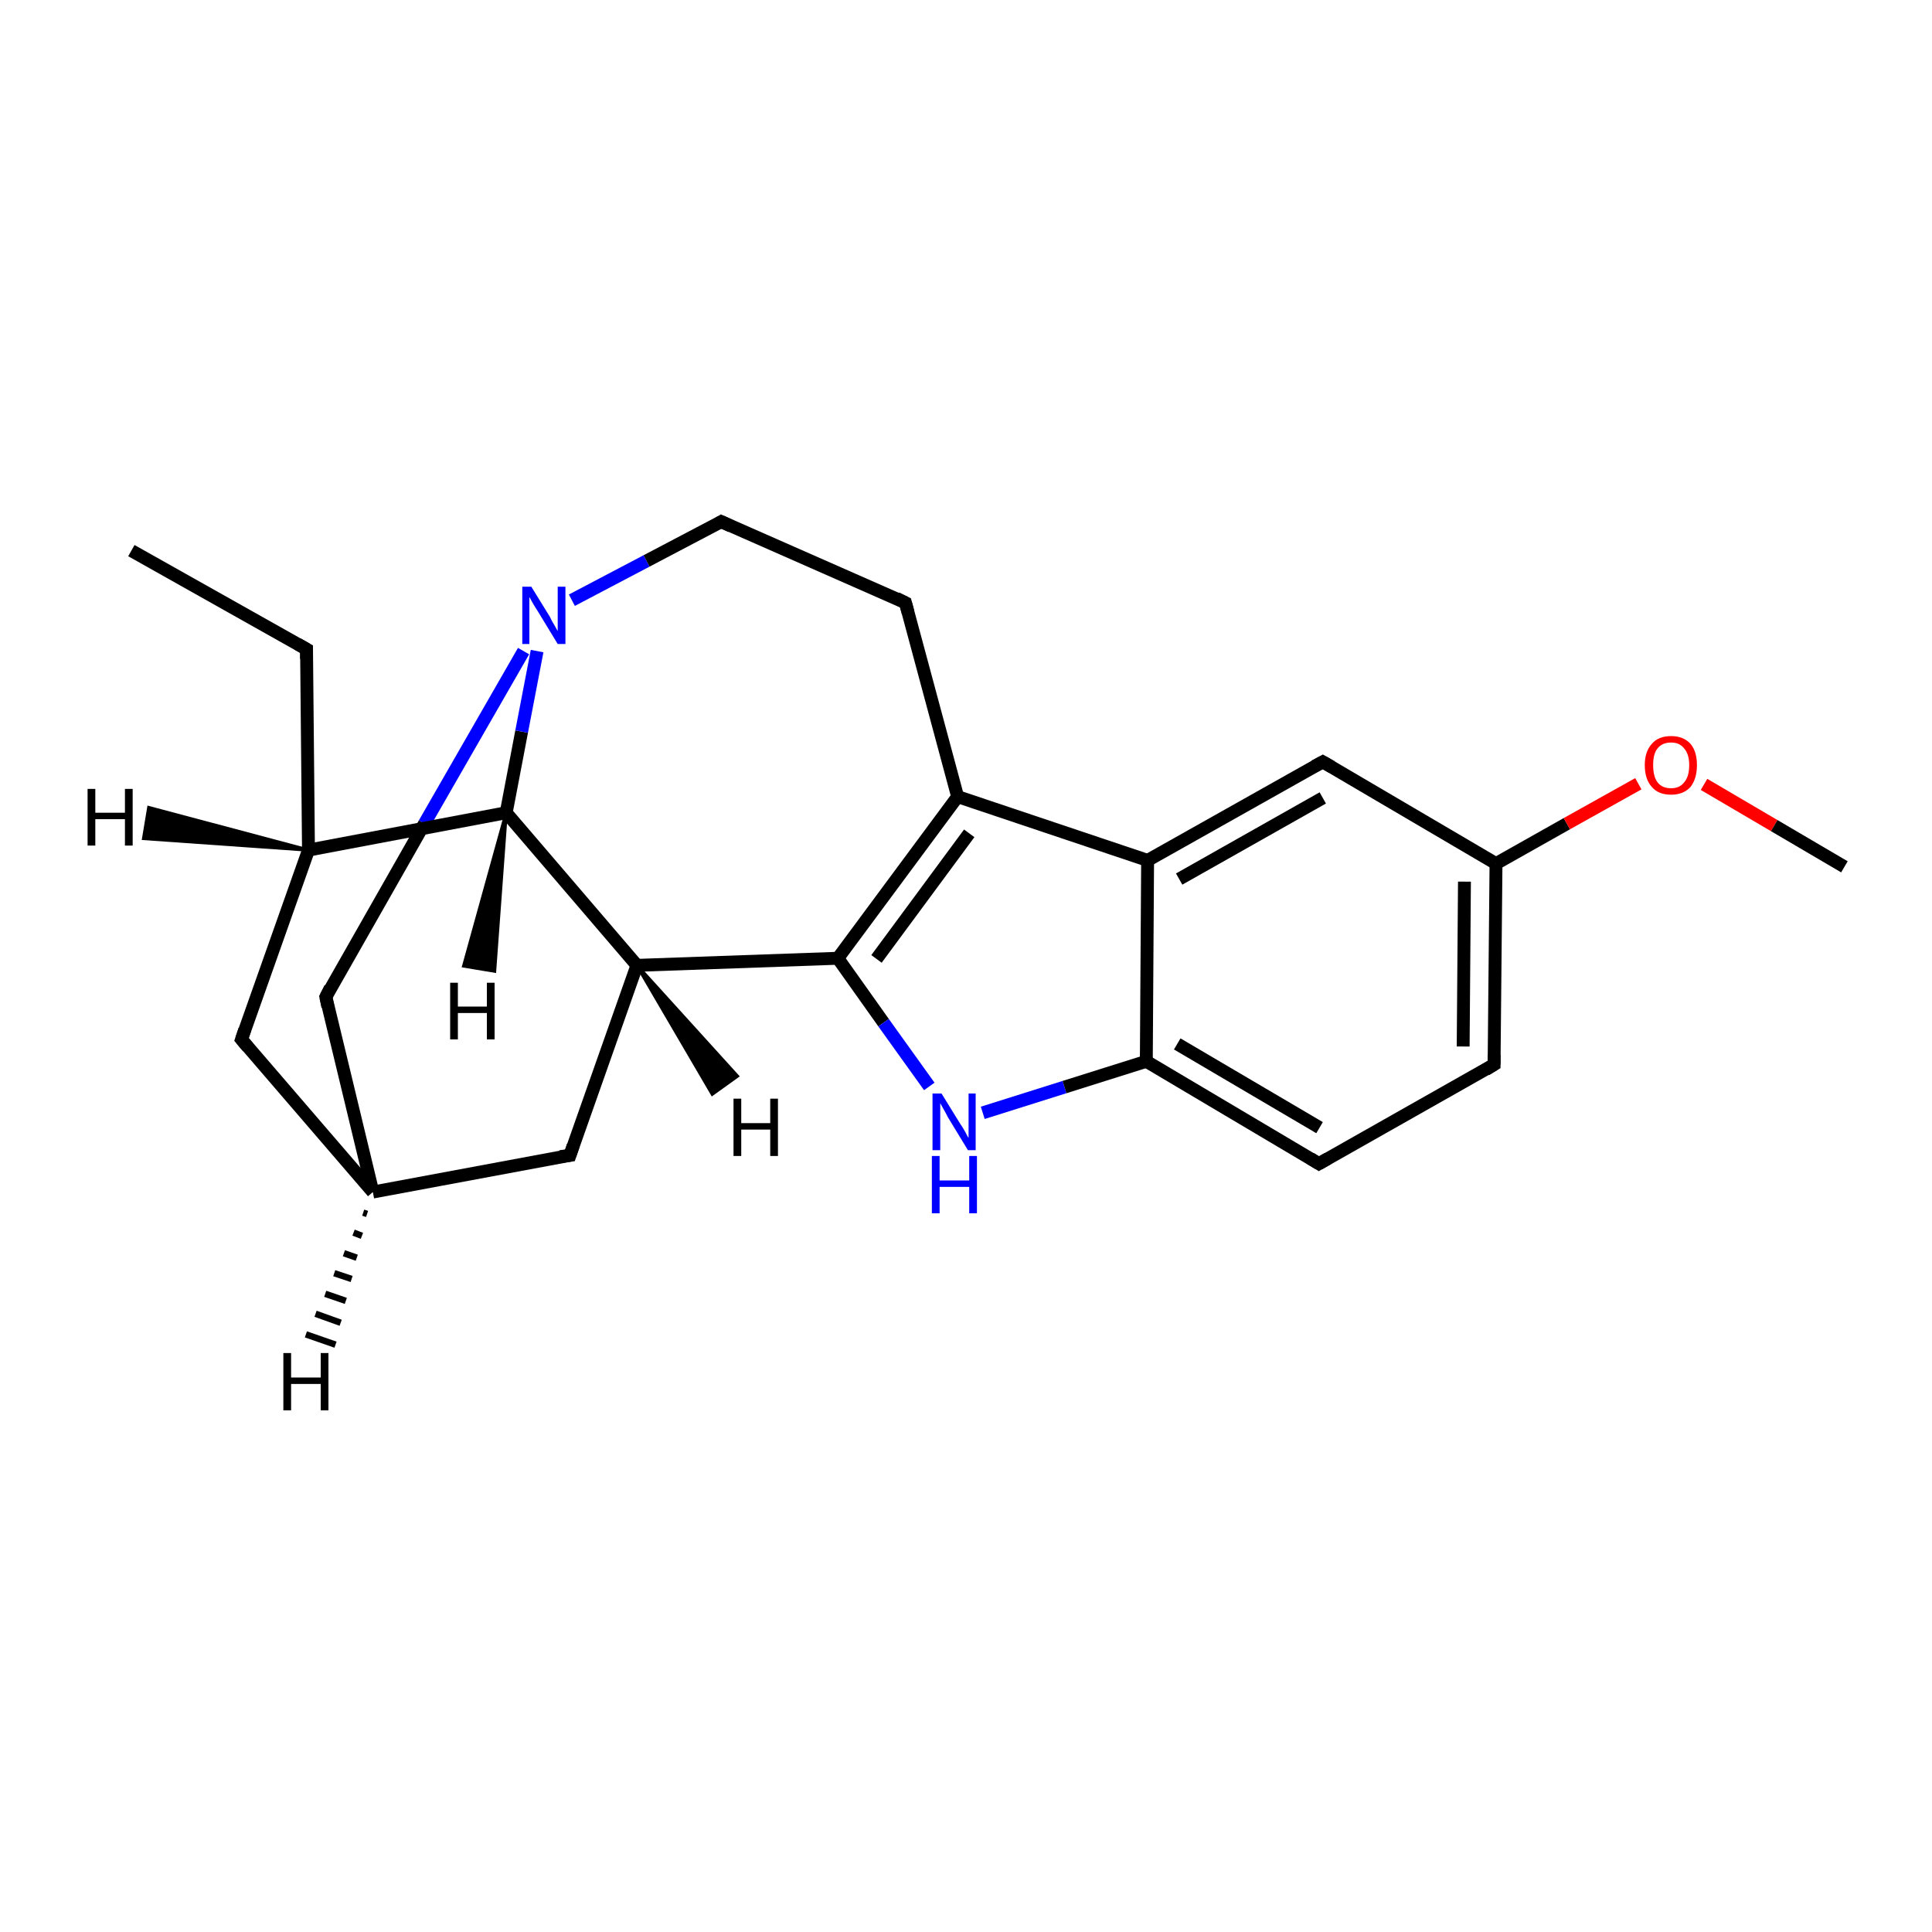 <?xml version='1.0' encoding='iso-8859-1'?>
<svg version='1.1' baseProfile='full'
              xmlns='http://www.w3.org/2000/svg'
                      xmlns:rdkit='http://www.rdkit.org/xml'
                      xmlns:xlink='http://www.w3.org/1999/xlink'
                  xml:space='preserve'
width='300px' height='300px' viewBox='0 0 300 300'>
<!-- END OF HEADER -->
<rect style='opacity:1.0;fill:#FFFFFF;stroke:none' width='300.0' height='300.0' x='0.0' y='0.0'> </rect>
<path class='bond-0 atom-0 atom-1' d='M 20.4,85.5 L 47.6,100.8' style='fill:none;fill-rule:evenodd;stroke:#000000;stroke-width:2.0px;stroke-linecap:butt;stroke-linejoin:miter;stroke-opacity:1' />
<path class='bond-1 atom-1 atom-2' d='M 47.6,100.8 L 47.9,132.0' style='fill:none;fill-rule:evenodd;stroke:#000000;stroke-width:2.0px;stroke-linecap:butt;stroke-linejoin:miter;stroke-opacity:1' />
<path class='bond-2 atom-2 atom-3' d='M 47.9,132.0 L 37.5,161.4' style='fill:none;fill-rule:evenodd;stroke:#000000;stroke-width:2.0px;stroke-linecap:butt;stroke-linejoin:miter;stroke-opacity:1' />
<path class='bond-3 atom-3 atom-4' d='M 37.5,161.4 L 57.9,185.1' style='fill:none;fill-rule:evenodd;stroke:#000000;stroke-width:2.0px;stroke-linecap:butt;stroke-linejoin:miter;stroke-opacity:1' />
<path class='bond-4 atom-4 atom-5' d='M 57.9,185.1 L 88.5,179.4' style='fill:none;fill-rule:evenodd;stroke:#000000;stroke-width:2.0px;stroke-linecap:butt;stroke-linejoin:miter;stroke-opacity:1' />
<path class='bond-5 atom-5 atom-6' d='M 88.5,179.4 L 98.9,149.9' style='fill:none;fill-rule:evenodd;stroke:#000000;stroke-width:2.0px;stroke-linecap:butt;stroke-linejoin:miter;stroke-opacity:1' />
<path class='bond-6 atom-6 atom-7' d='M 98.9,149.9 L 78.6,126.2' style='fill:none;fill-rule:evenodd;stroke:#000000;stroke-width:2.0px;stroke-linecap:butt;stroke-linejoin:miter;stroke-opacity:1' />
<path class='bond-7 atom-7 atom-8' d='M 78.6,126.2 L 81.0,113.6' style='fill:none;fill-rule:evenodd;stroke:#000000;stroke-width:2.0px;stroke-linecap:butt;stroke-linejoin:miter;stroke-opacity:1' />
<path class='bond-7 atom-7 atom-8' d='M 81.0,113.6 L 83.4,101.1' style='fill:none;fill-rule:evenodd;stroke:#0000FF;stroke-width:2.0px;stroke-linecap:butt;stroke-linejoin:miter;stroke-opacity:1' />
<path class='bond-8 atom-8 atom-9' d='M 81.3,101.1 L 65.9,127.9' style='fill:none;fill-rule:evenodd;stroke:#0000FF;stroke-width:2.0px;stroke-linecap:butt;stroke-linejoin:miter;stroke-opacity:1' />
<path class='bond-8 atom-8 atom-9' d='M 65.9,127.9 L 50.6,154.8' style='fill:none;fill-rule:evenodd;stroke:#000000;stroke-width:2.0px;stroke-linecap:butt;stroke-linejoin:miter;stroke-opacity:1' />
<path class='bond-9 atom-8 atom-10' d='M 88.8,93.2 L 100.4,87.1' style='fill:none;fill-rule:evenodd;stroke:#0000FF;stroke-width:2.0px;stroke-linecap:butt;stroke-linejoin:miter;stroke-opacity:1' />
<path class='bond-9 atom-8 atom-10' d='M 100.4,87.1 L 112.0,81.0' style='fill:none;fill-rule:evenodd;stroke:#000000;stroke-width:2.0px;stroke-linecap:butt;stroke-linejoin:miter;stroke-opacity:1' />
<path class='bond-10 atom-10 atom-11' d='M 112.0,81.0 L 140.6,93.6' style='fill:none;fill-rule:evenodd;stroke:#000000;stroke-width:2.0px;stroke-linecap:butt;stroke-linejoin:miter;stroke-opacity:1' />
<path class='bond-11 atom-11 atom-12' d='M 140.6,93.6 L 148.7,123.7' style='fill:none;fill-rule:evenodd;stroke:#000000;stroke-width:2.0px;stroke-linecap:butt;stroke-linejoin:miter;stroke-opacity:1' />
<path class='bond-12 atom-12 atom-13' d='M 148.7,123.7 L 130.1,148.8' style='fill:none;fill-rule:evenodd;stroke:#000000;stroke-width:2.0px;stroke-linecap:butt;stroke-linejoin:miter;stroke-opacity:1' />
<path class='bond-12 atom-12 atom-13' d='M 150.5,129.4 L 136.1,148.9' style='fill:none;fill-rule:evenodd;stroke:#000000;stroke-width:2.0px;stroke-linecap:butt;stroke-linejoin:miter;stroke-opacity:1' />
<path class='bond-13 atom-13 atom-14' d='M 130.1,148.8 L 137.2,158.8' style='fill:none;fill-rule:evenodd;stroke:#000000;stroke-width:2.0px;stroke-linecap:butt;stroke-linejoin:miter;stroke-opacity:1' />
<path class='bond-13 atom-13 atom-14' d='M 137.2,158.8 L 144.3,168.7' style='fill:none;fill-rule:evenodd;stroke:#0000FF;stroke-width:2.0px;stroke-linecap:butt;stroke-linejoin:miter;stroke-opacity:1' />
<path class='bond-14 atom-14 atom-15' d='M 152.6,172.8 L 165.3,168.8' style='fill:none;fill-rule:evenodd;stroke:#0000FF;stroke-width:2.0px;stroke-linecap:butt;stroke-linejoin:miter;stroke-opacity:1' />
<path class='bond-14 atom-14 atom-15' d='M 165.3,168.8 L 178.0,164.8' style='fill:none;fill-rule:evenodd;stroke:#000000;stroke-width:2.0px;stroke-linecap:butt;stroke-linejoin:miter;stroke-opacity:1' />
<path class='bond-15 atom-15 atom-16' d='M 178.0,164.8 L 204.8,180.7' style='fill:none;fill-rule:evenodd;stroke:#000000;stroke-width:2.0px;stroke-linecap:butt;stroke-linejoin:miter;stroke-opacity:1' />
<path class='bond-15 atom-15 atom-16' d='M 182.8,162.1 L 204.9,175.1' style='fill:none;fill-rule:evenodd;stroke:#000000;stroke-width:2.0px;stroke-linecap:butt;stroke-linejoin:miter;stroke-opacity:1' />
<path class='bond-16 atom-16 atom-17' d='M 204.8,180.7 L 232.0,165.3' style='fill:none;fill-rule:evenodd;stroke:#000000;stroke-width:2.0px;stroke-linecap:butt;stroke-linejoin:miter;stroke-opacity:1' />
<path class='bond-17 atom-17 atom-18' d='M 232.0,165.3 L 232.3,134.1' style='fill:none;fill-rule:evenodd;stroke:#000000;stroke-width:2.0px;stroke-linecap:butt;stroke-linejoin:miter;stroke-opacity:1' />
<path class='bond-17 atom-17 atom-18' d='M 227.2,162.5 L 227.4,136.9' style='fill:none;fill-rule:evenodd;stroke:#000000;stroke-width:2.0px;stroke-linecap:butt;stroke-linejoin:miter;stroke-opacity:1' />
<path class='bond-18 atom-18 atom-19' d='M 232.3,134.1 L 243.3,127.9' style='fill:none;fill-rule:evenodd;stroke:#000000;stroke-width:2.0px;stroke-linecap:butt;stroke-linejoin:miter;stroke-opacity:1' />
<path class='bond-18 atom-18 atom-19' d='M 243.3,127.9 L 254.4,121.7' style='fill:none;fill-rule:evenodd;stroke:#FF0000;stroke-width:2.0px;stroke-linecap:butt;stroke-linejoin:miter;stroke-opacity:1' />
<path class='bond-19 atom-19 atom-20' d='M 264.6,121.8 L 275.5,128.2' style='fill:none;fill-rule:evenodd;stroke:#FF0000;stroke-width:2.0px;stroke-linecap:butt;stroke-linejoin:miter;stroke-opacity:1' />
<path class='bond-19 atom-19 atom-20' d='M 275.5,128.2 L 286.4,134.6' style='fill:none;fill-rule:evenodd;stroke:#000000;stroke-width:2.0px;stroke-linecap:butt;stroke-linejoin:miter;stroke-opacity:1' />
<path class='bond-20 atom-18 atom-21' d='M 232.3,134.1 L 205.4,118.3' style='fill:none;fill-rule:evenodd;stroke:#000000;stroke-width:2.0px;stroke-linecap:butt;stroke-linejoin:miter;stroke-opacity:1' />
<path class='bond-21 atom-21 atom-22' d='M 205.4,118.3 L 178.2,133.6' style='fill:none;fill-rule:evenodd;stroke:#000000;stroke-width:2.0px;stroke-linecap:butt;stroke-linejoin:miter;stroke-opacity:1' />
<path class='bond-21 atom-21 atom-22' d='M 205.4,123.9 L 183.1,136.5' style='fill:none;fill-rule:evenodd;stroke:#000000;stroke-width:2.0px;stroke-linecap:butt;stroke-linejoin:miter;stroke-opacity:1' />
<path class='bond-22 atom-7 atom-2' d='M 78.6,126.2 L 47.9,132.0' style='fill:none;fill-rule:evenodd;stroke:#000000;stroke-width:2.0px;stroke-linecap:butt;stroke-linejoin:miter;stroke-opacity:1' />
<path class='bond-23 atom-22 atom-12' d='M 178.2,133.6 L 148.7,123.7' style='fill:none;fill-rule:evenodd;stroke:#000000;stroke-width:2.0px;stroke-linecap:butt;stroke-linejoin:miter;stroke-opacity:1' />
<path class='bond-24 atom-9 atom-4' d='M 50.6,154.8 L 57.9,185.1' style='fill:none;fill-rule:evenodd;stroke:#000000;stroke-width:2.0px;stroke-linecap:butt;stroke-linejoin:miter;stroke-opacity:1' />
<path class='bond-25 atom-22 atom-15' d='M 178.2,133.6 L 178.0,164.8' style='fill:none;fill-rule:evenodd;stroke:#000000;stroke-width:2.0px;stroke-linecap:butt;stroke-linejoin:miter;stroke-opacity:1' />
<path class='bond-26 atom-13 atom-6' d='M 130.1,148.8 L 98.9,149.9' style='fill:none;fill-rule:evenodd;stroke:#000000;stroke-width:2.0px;stroke-linecap:butt;stroke-linejoin:miter;stroke-opacity:1' />
<path class='bond-27 atom-2 atom-23' d='M 47.9,132.0 L 22.3,130.2 L 23.1,125.4 Z' style='fill:#000000;fill-rule:evenodd;fill-opacity:1;stroke:#000000;stroke-width:0.5px;stroke-linecap:butt;stroke-linejoin:miter;stroke-opacity:1;' />
<path class='bond-28 atom-4 atom-24' d='M 57.0,188.5 L 56.4,188.3' style='fill:none;fill-rule:evenodd;stroke:#000000;stroke-width:1.0px;stroke-linecap:butt;stroke-linejoin:miter;stroke-opacity:1' />
<path class='bond-28 atom-4 atom-24' d='M 56.2,191.9 L 54.9,191.4' style='fill:none;fill-rule:evenodd;stroke:#000000;stroke-width:1.0px;stroke-linecap:butt;stroke-linejoin:miter;stroke-opacity:1' />
<path class='bond-28 atom-4 atom-24' d='M 55.4,195.3 L 53.4,194.6' style='fill:none;fill-rule:evenodd;stroke:#000000;stroke-width:1.0px;stroke-linecap:butt;stroke-linejoin:miter;stroke-opacity:1' />
<path class='bond-28 atom-4 atom-24' d='M 54.6,198.6 L 51.9,197.7' style='fill:none;fill-rule:evenodd;stroke:#000000;stroke-width:1.0px;stroke-linecap:butt;stroke-linejoin:miter;stroke-opacity:1' />
<path class='bond-28 atom-4 atom-24' d='M 53.7,202.0 L 50.5,200.9' style='fill:none;fill-rule:evenodd;stroke:#000000;stroke-width:1.0px;stroke-linecap:butt;stroke-linejoin:miter;stroke-opacity:1' />
<path class='bond-28 atom-4 atom-24' d='M 52.9,205.4 L 49.0,204.0' style='fill:none;fill-rule:evenodd;stroke:#000000;stroke-width:1.0px;stroke-linecap:butt;stroke-linejoin:miter;stroke-opacity:1' />
<path class='bond-28 atom-4 atom-24' d='M 52.1,208.8 L 47.5,207.2' style='fill:none;fill-rule:evenodd;stroke:#000000;stroke-width:1.0px;stroke-linecap:butt;stroke-linejoin:miter;stroke-opacity:1' />
<path class='bond-29 atom-6 atom-25' d='M 98.9,149.9 L 114.5,167.1 L 110.6,169.9 Z' style='fill:#000000;fill-rule:evenodd;fill-opacity:1;stroke:#000000;stroke-width:0.5px;stroke-linecap:butt;stroke-linejoin:miter;stroke-opacity:1;' />
<path class='bond-30 atom-7 atom-26' d='M 78.6,126.2 L 76.8,150.8 L 72.0,150.0 Z' style='fill:#000000;fill-rule:evenodd;fill-opacity:1;stroke:#000000;stroke-width:0.5px;stroke-linecap:butt;stroke-linejoin:miter;stroke-opacity:1;' />
<path d='M 46.2,100.0 L 47.6,100.8 L 47.6,102.3' style='fill:none;stroke:#000000;stroke-width:2.0px;stroke-linecap:butt;stroke-linejoin:miter;stroke-opacity:1;' />
<path d='M 38.0,159.9 L 37.5,161.4 L 38.5,162.6' style='fill:none;stroke:#000000;stroke-width:2.0px;stroke-linecap:butt;stroke-linejoin:miter;stroke-opacity:1;' />
<path d='M 87.0,179.6 L 88.5,179.4 L 89.0,177.9' style='fill:none;stroke:#000000;stroke-width:2.0px;stroke-linecap:butt;stroke-linejoin:miter;stroke-opacity:1;' />
<path d='M 51.3,153.4 L 50.6,154.8 L 50.9,156.3' style='fill:none;stroke:#000000;stroke-width:2.0px;stroke-linecap:butt;stroke-linejoin:miter;stroke-opacity:1;' />
<path d='M 111.5,81.3 L 112.0,81.0 L 113.5,81.7' style='fill:none;stroke:#000000;stroke-width:2.0px;stroke-linecap:butt;stroke-linejoin:miter;stroke-opacity:1;' />
<path d='M 139.2,92.9 L 140.6,93.6 L 141.0,95.1' style='fill:none;stroke:#000000;stroke-width:2.0px;stroke-linecap:butt;stroke-linejoin:miter;stroke-opacity:1;' />
<path d='M 203.5,179.9 L 204.8,180.7 L 206.2,179.9' style='fill:none;stroke:#000000;stroke-width:2.0px;stroke-linecap:butt;stroke-linejoin:miter;stroke-opacity:1;' />
<path d='M 230.7,166.1 L 232.0,165.3 L 232.0,163.8' style='fill:none;stroke:#000000;stroke-width:2.0px;stroke-linecap:butt;stroke-linejoin:miter;stroke-opacity:1;' />
<path d='M 206.8,119.1 L 205.4,118.3 L 204.1,119.0' style='fill:none;stroke:#000000;stroke-width:2.0px;stroke-linecap:butt;stroke-linejoin:miter;stroke-opacity:1;' />
<path class='atom-8' d='M 82.5 91.1
L 85.4 95.8
Q 85.6 96.3, 86.1 97.1
Q 86.6 98.0, 86.6 98.0
L 86.6 91.1
L 87.8 91.1
L 87.8 100.0
L 86.6 100.0
L 83.5 94.9
Q 83.1 94.3, 82.7 93.6
Q 82.3 92.9, 82.2 92.7
L 82.2 100.0
L 81.1 100.0
L 81.1 91.1
L 82.5 91.1
' fill='#0000FF'/>
<path class='atom-14' d='M 146.2 169.8
L 149.1 174.5
Q 149.4 174.9, 149.9 175.8
Q 150.3 176.6, 150.4 176.7
L 150.4 169.8
L 151.5 169.8
L 151.5 178.6
L 150.3 178.6
L 147.2 173.5
Q 146.9 172.9, 146.5 172.2
Q 146.1 171.5, 146.0 171.3
L 146.0 178.6
L 144.8 178.6
L 144.8 169.8
L 146.2 169.8
' fill='#0000FF'/>
<path class='atom-14' d='M 144.7 179.5
L 145.9 179.5
L 145.9 183.3
L 150.5 183.3
L 150.5 179.5
L 151.7 179.5
L 151.7 188.4
L 150.5 188.4
L 150.5 184.3
L 145.9 184.3
L 145.9 188.4
L 144.7 188.4
L 144.7 179.5
' fill='#0000FF'/>
<path class='atom-19' d='M 255.4 118.8
Q 255.4 116.7, 256.5 115.5
Q 257.5 114.3, 259.5 114.3
Q 261.4 114.3, 262.5 115.5
Q 263.5 116.7, 263.5 118.8
Q 263.5 120.9, 262.5 122.2
Q 261.4 123.4, 259.5 123.4
Q 257.5 123.4, 256.5 122.2
Q 255.4 121.0, 255.4 118.8
M 259.5 122.4
Q 260.8 122.4, 261.5 121.5
Q 262.3 120.6, 262.3 118.8
Q 262.3 117.1, 261.5 116.2
Q 260.8 115.3, 259.5 115.3
Q 258.1 115.3, 257.4 116.2
Q 256.7 117.0, 256.7 118.8
Q 256.7 120.6, 257.4 121.5
Q 258.1 122.4, 259.5 122.4
' fill='#FF0000'/>
<path class='atom-23' d='M 13.6 122.5
L 14.8 122.5
L 14.8 126.2
L 19.4 126.2
L 19.4 122.5
L 20.6 122.5
L 20.6 131.3
L 19.4 131.3
L 19.4 127.2
L 14.8 127.2
L 14.8 131.3
L 13.6 131.3
L 13.6 122.5
' fill='#000000'/>
<path class='atom-24' d='M 44.0 210.1
L 45.2 210.1
L 45.2 213.9
L 49.8 213.9
L 49.8 210.1
L 51.0 210.1
L 51.0 219.0
L 49.8 219.0
L 49.8 214.9
L 45.2 214.9
L 45.2 219.0
L 44.0 219.0
L 44.0 210.1
' fill='#000000'/>
<path class='atom-25' d='M 113.9 170.6
L 115.1 170.6
L 115.1 174.4
L 119.6 174.4
L 119.6 170.6
L 120.8 170.6
L 120.8 179.5
L 119.6 179.5
L 119.6 175.4
L 115.1 175.4
L 115.1 179.5
L 113.9 179.5
L 113.9 170.6
' fill='#000000'/>
<path class='atom-26' d='M 69.9 152.6
L 71.1 152.6
L 71.1 156.3
L 75.6 156.3
L 75.6 152.6
L 76.8 152.6
L 76.8 161.4
L 75.6 161.4
L 75.6 157.3
L 71.1 157.3
L 71.1 161.4
L 69.9 161.4
L 69.9 152.6
' fill='#000000'/>
</svg>
